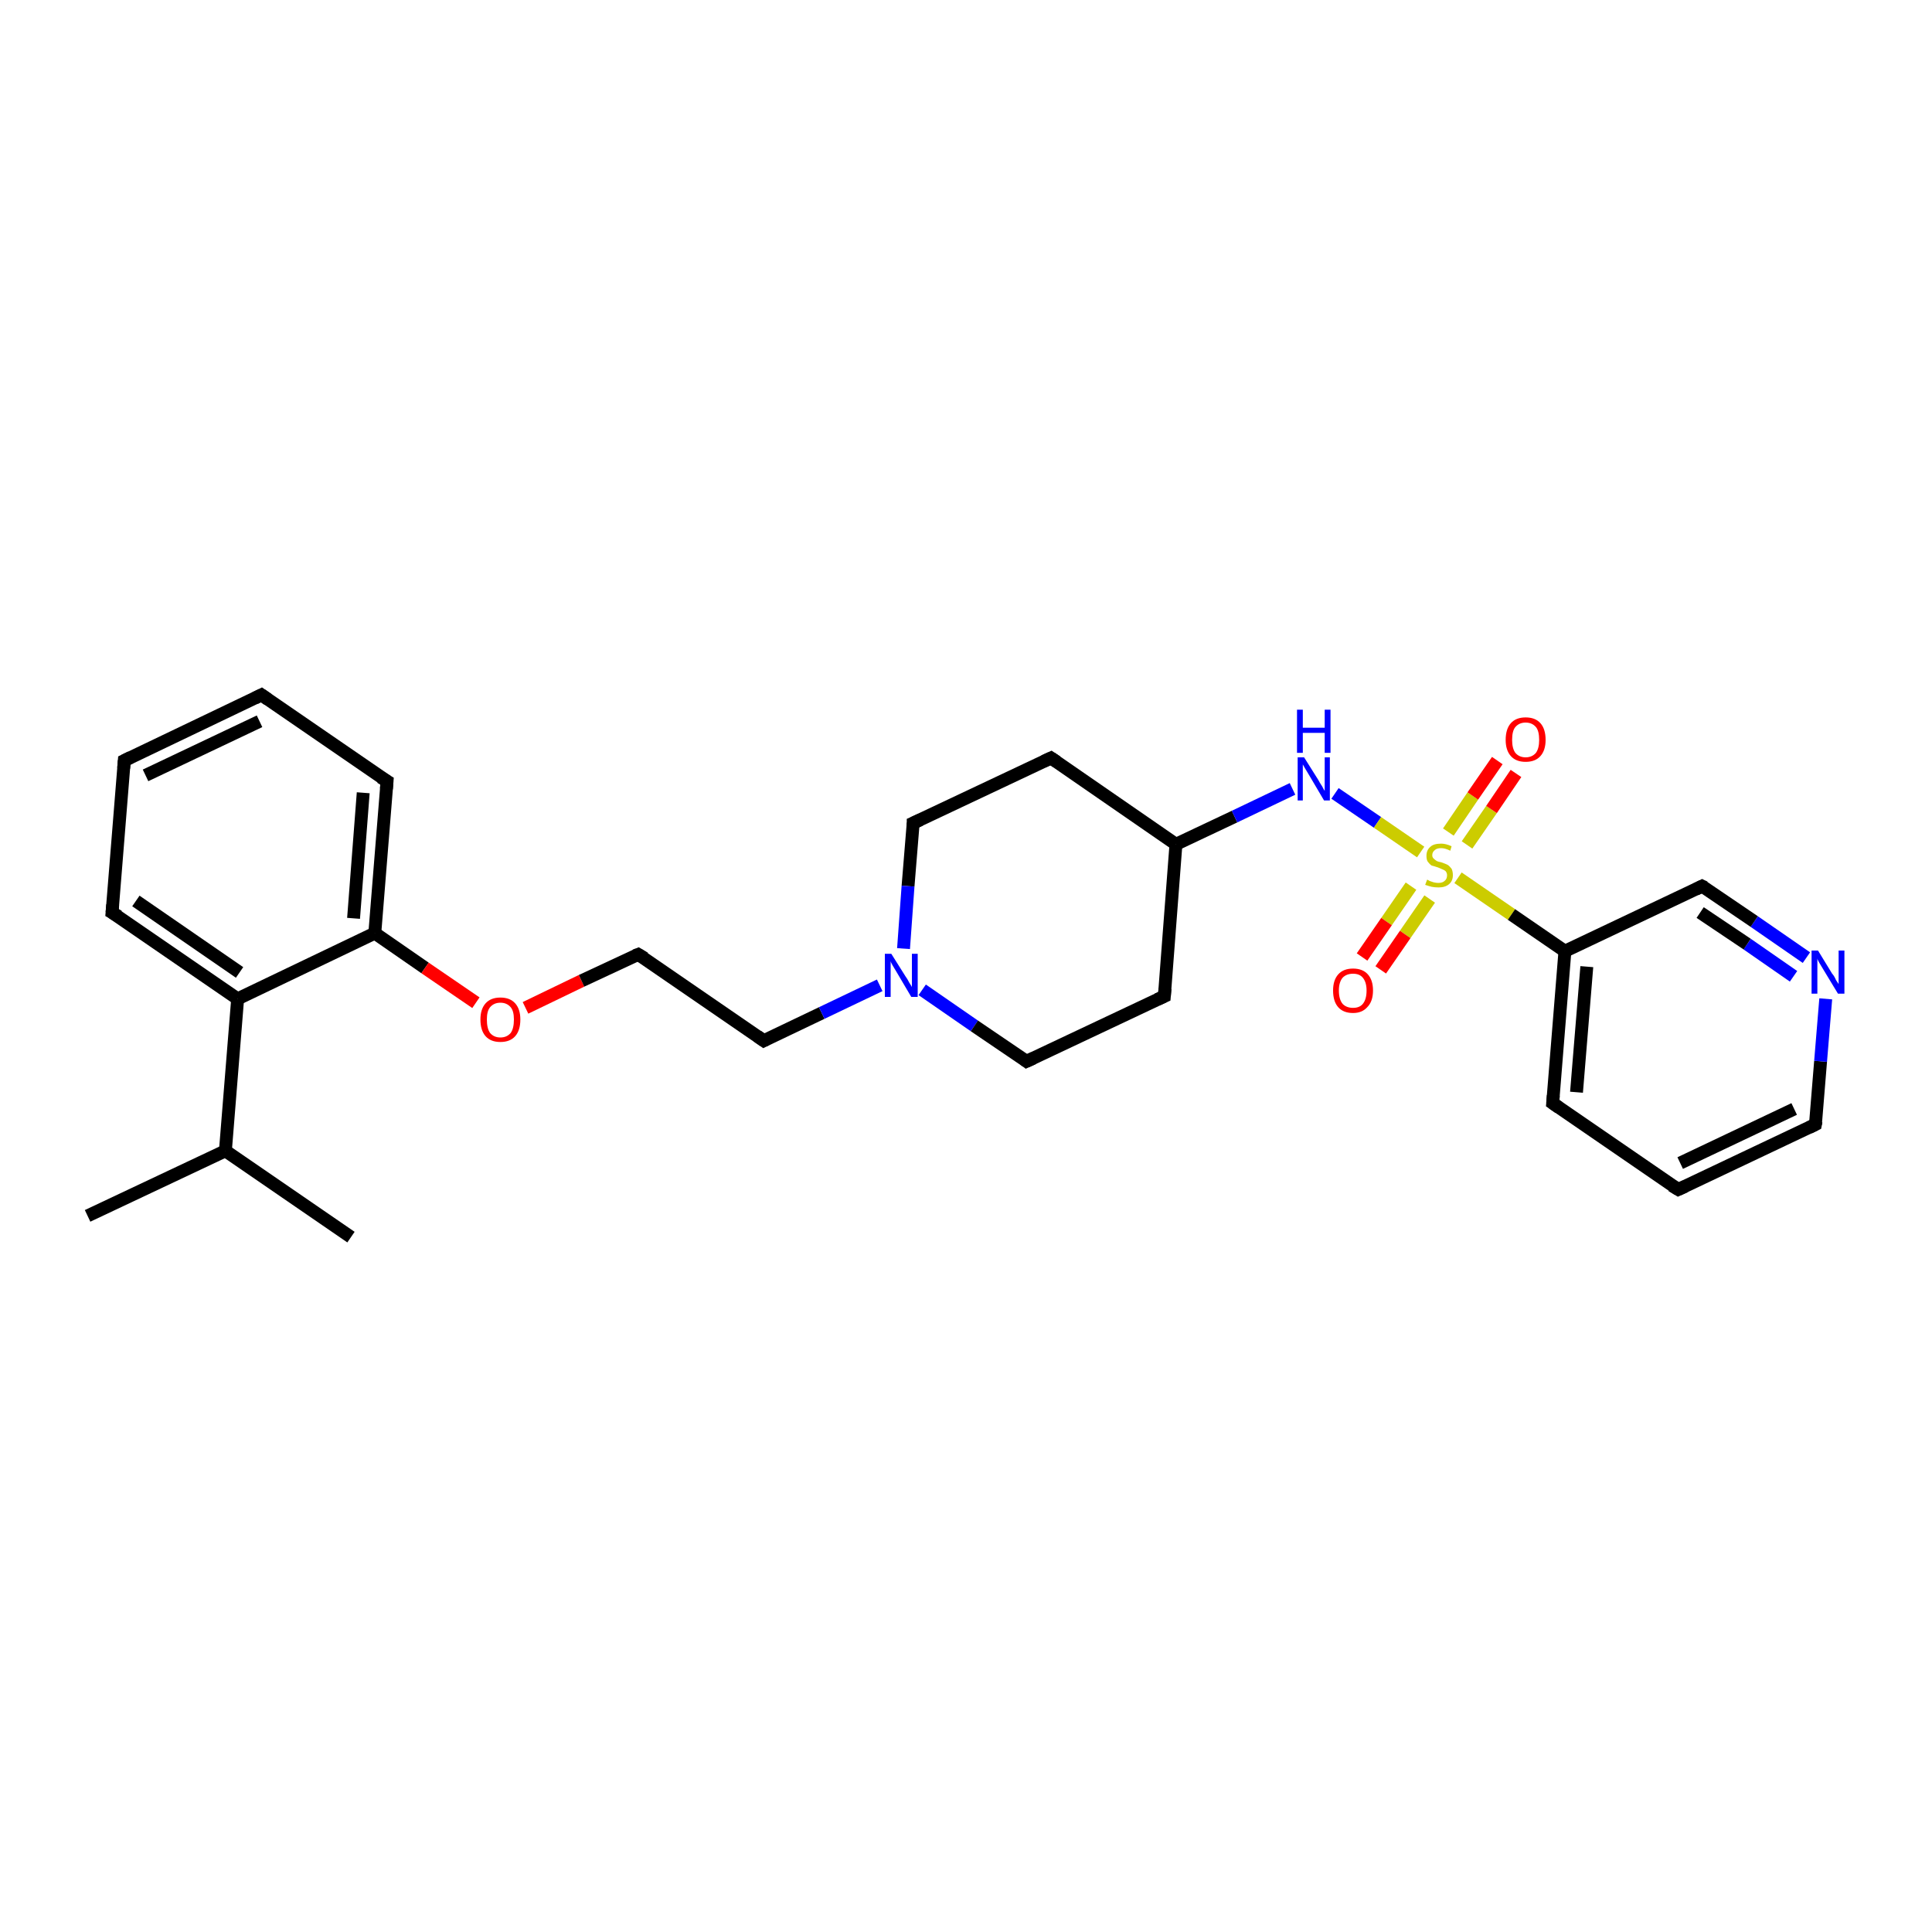 <?xml version='1.0' encoding='iso-8859-1'?>
<svg version='1.1' baseProfile='full'
              xmlns='http://www.w3.org/2000/svg'
                      xmlns:rdkit='http://www.rdkit.org/xml'
                      xmlns:xlink='http://www.w3.org/1999/xlink'
                  xml:space='preserve'
width='300px' height='300px' viewBox='0 0 300 300'>
<!-- END OF HEADER -->
<rect style='opacity:1.0;fill:#FFFFFF;stroke:none' width='300.0' height='300.0' x='0.0' y='0.0'> </rect>
<path class='bond-0 atom-0 atom-1' d='M 13.6,188.8 L 35.0,178.7' style='fill:none;fill-rule:evenodd;stroke:#000000;stroke-width:2.0px;stroke-linecap:butt;stroke-linejoin:miter;stroke-opacity:1' />
<path class='bond-1 atom-1 atom-2' d='M 35.0,178.7 L 54.5,192.1' style='fill:none;fill-rule:evenodd;stroke:#000000;stroke-width:2.0px;stroke-linecap:butt;stroke-linejoin:miter;stroke-opacity:1' />
<path class='bond-2 atom-1 atom-3' d='M 35.0,178.7 L 36.9,155.1' style='fill:none;fill-rule:evenodd;stroke:#000000;stroke-width:2.0px;stroke-linecap:butt;stroke-linejoin:miter;stroke-opacity:1' />
<path class='bond-3 atom-3 atom-4' d='M 36.9,155.1 L 17.4,141.7' style='fill:none;fill-rule:evenodd;stroke:#000000;stroke-width:2.0px;stroke-linecap:butt;stroke-linejoin:miter;stroke-opacity:1' />
<path class='bond-3 atom-3 atom-4' d='M 37.2,151.0 L 21.1,139.9' style='fill:none;fill-rule:evenodd;stroke:#000000;stroke-width:2.0px;stroke-linecap:butt;stroke-linejoin:miter;stroke-opacity:1' />
<path class='bond-4 atom-4 atom-5' d='M 17.4,141.7 L 19.3,118.1' style='fill:none;fill-rule:evenodd;stroke:#000000;stroke-width:2.0px;stroke-linecap:butt;stroke-linejoin:miter;stroke-opacity:1' />
<path class='bond-5 atom-5 atom-6' d='M 19.3,118.1 L 40.6,107.9' style='fill:none;fill-rule:evenodd;stroke:#000000;stroke-width:2.0px;stroke-linecap:butt;stroke-linejoin:miter;stroke-opacity:1' />
<path class='bond-5 atom-5 atom-6' d='M 22.6,120.4 L 40.3,112.0' style='fill:none;fill-rule:evenodd;stroke:#000000;stroke-width:2.0px;stroke-linecap:butt;stroke-linejoin:miter;stroke-opacity:1' />
<path class='bond-6 atom-6 atom-7' d='M 40.6,107.9 L 60.1,121.3' style='fill:none;fill-rule:evenodd;stroke:#000000;stroke-width:2.0px;stroke-linecap:butt;stroke-linejoin:miter;stroke-opacity:1' />
<path class='bond-7 atom-7 atom-8' d='M 60.1,121.3 L 58.2,144.9' style='fill:none;fill-rule:evenodd;stroke:#000000;stroke-width:2.0px;stroke-linecap:butt;stroke-linejoin:miter;stroke-opacity:1' />
<path class='bond-7 atom-7 atom-8' d='M 56.4,123.1 L 54.9,142.6' style='fill:none;fill-rule:evenodd;stroke:#000000;stroke-width:2.0px;stroke-linecap:butt;stroke-linejoin:miter;stroke-opacity:1' />
<path class='bond-8 atom-8 atom-9' d='M 58.2,144.9 L 66.0,150.3' style='fill:none;fill-rule:evenodd;stroke:#000000;stroke-width:2.0px;stroke-linecap:butt;stroke-linejoin:miter;stroke-opacity:1' />
<path class='bond-8 atom-8 atom-9' d='M 66.0,150.3 L 73.9,155.7' style='fill:none;fill-rule:evenodd;stroke:#FF0000;stroke-width:2.0px;stroke-linecap:butt;stroke-linejoin:miter;stroke-opacity:1' />
<path class='bond-9 atom-9 atom-10' d='M 81.6,156.5 L 90.3,152.3' style='fill:none;fill-rule:evenodd;stroke:#FF0000;stroke-width:2.0px;stroke-linecap:butt;stroke-linejoin:miter;stroke-opacity:1' />
<path class='bond-9 atom-9 atom-10' d='M 90.3,152.3 L 99.1,148.2' style='fill:none;fill-rule:evenodd;stroke:#000000;stroke-width:2.0px;stroke-linecap:butt;stroke-linejoin:miter;stroke-opacity:1' />
<path class='bond-10 atom-10 atom-11' d='M 99.1,148.2 L 118.6,161.6' style='fill:none;fill-rule:evenodd;stroke:#000000;stroke-width:2.0px;stroke-linecap:butt;stroke-linejoin:miter;stroke-opacity:1' />
<path class='bond-11 atom-11 atom-12' d='M 118.6,161.6 L 127.6,157.3' style='fill:none;fill-rule:evenodd;stroke:#000000;stroke-width:2.0px;stroke-linecap:butt;stroke-linejoin:miter;stroke-opacity:1' />
<path class='bond-11 atom-11 atom-12' d='M 127.6,157.3 L 136.6,153.0' style='fill:none;fill-rule:evenodd;stroke:#0000FF;stroke-width:2.0px;stroke-linecap:butt;stroke-linejoin:miter;stroke-opacity:1' />
<path class='bond-12 atom-12 atom-13' d='M 143.2,153.7 L 151.3,159.3' style='fill:none;fill-rule:evenodd;stroke:#0000FF;stroke-width:2.0px;stroke-linecap:butt;stroke-linejoin:miter;stroke-opacity:1' />
<path class='bond-12 atom-12 atom-13' d='M 151.3,159.3 L 159.4,164.8' style='fill:none;fill-rule:evenodd;stroke:#000000;stroke-width:2.0px;stroke-linecap:butt;stroke-linejoin:miter;stroke-opacity:1' />
<path class='bond-13 atom-13 atom-14' d='M 159.4,164.8 L 180.8,154.7' style='fill:none;fill-rule:evenodd;stroke:#000000;stroke-width:2.0px;stroke-linecap:butt;stroke-linejoin:miter;stroke-opacity:1' />
<path class='bond-14 atom-14 atom-15' d='M 180.8,154.7 L 182.6,131.1' style='fill:none;fill-rule:evenodd;stroke:#000000;stroke-width:2.0px;stroke-linecap:butt;stroke-linejoin:miter;stroke-opacity:1' />
<path class='bond-15 atom-15 atom-16' d='M 182.6,131.1 L 163.2,117.7' style='fill:none;fill-rule:evenodd;stroke:#000000;stroke-width:2.0px;stroke-linecap:butt;stroke-linejoin:miter;stroke-opacity:1' />
<path class='bond-16 atom-16 atom-17' d='M 163.2,117.7 L 141.8,127.8' style='fill:none;fill-rule:evenodd;stroke:#000000;stroke-width:2.0px;stroke-linecap:butt;stroke-linejoin:miter;stroke-opacity:1' />
<path class='bond-17 atom-15 atom-18' d='M 182.6,131.1 L 191.7,126.8' style='fill:none;fill-rule:evenodd;stroke:#000000;stroke-width:2.0px;stroke-linecap:butt;stroke-linejoin:miter;stroke-opacity:1' />
<path class='bond-17 atom-15 atom-18' d='M 191.7,126.8 L 200.7,122.5' style='fill:none;fill-rule:evenodd;stroke:#0000FF;stroke-width:2.0px;stroke-linecap:butt;stroke-linejoin:miter;stroke-opacity:1' />
<path class='bond-18 atom-18 atom-19' d='M 207.3,123.2 L 213.9,127.7' style='fill:none;fill-rule:evenodd;stroke:#0000FF;stroke-width:2.0px;stroke-linecap:butt;stroke-linejoin:miter;stroke-opacity:1' />
<path class='bond-18 atom-18 atom-19' d='M 213.9,127.7 L 220.6,132.3' style='fill:none;fill-rule:evenodd;stroke:#CCCC00;stroke-width:2.0px;stroke-linecap:butt;stroke-linejoin:miter;stroke-opacity:1' />
<path class='bond-19 atom-19 atom-20' d='M 219.1,137.6 L 215.3,143.1' style='fill:none;fill-rule:evenodd;stroke:#CCCC00;stroke-width:2.0px;stroke-linecap:butt;stroke-linejoin:miter;stroke-opacity:1' />
<path class='bond-19 atom-19 atom-20' d='M 215.3,143.1 L 211.5,148.6' style='fill:none;fill-rule:evenodd;stroke:#FF0000;stroke-width:2.0px;stroke-linecap:butt;stroke-linejoin:miter;stroke-opacity:1' />
<path class='bond-19 atom-19 atom-20' d='M 222.0,139.6 L 218.2,145.1' style='fill:none;fill-rule:evenodd;stroke:#CCCC00;stroke-width:2.0px;stroke-linecap:butt;stroke-linejoin:miter;stroke-opacity:1' />
<path class='bond-19 atom-19 atom-20' d='M 218.2,145.1 L 214.4,150.6' style='fill:none;fill-rule:evenodd;stroke:#FF0000;stroke-width:2.0px;stroke-linecap:butt;stroke-linejoin:miter;stroke-opacity:1' />
<path class='bond-20 atom-19 atom-21' d='M 227.8,131.2 L 231.6,125.7' style='fill:none;fill-rule:evenodd;stroke:#CCCC00;stroke-width:2.0px;stroke-linecap:butt;stroke-linejoin:miter;stroke-opacity:1' />
<path class='bond-20 atom-19 atom-21' d='M 231.6,125.7 L 235.4,120.1' style='fill:none;fill-rule:evenodd;stroke:#FF0000;stroke-width:2.0px;stroke-linecap:butt;stroke-linejoin:miter;stroke-opacity:1' />
<path class='bond-20 atom-19 atom-21' d='M 224.9,129.2 L 228.7,123.6' style='fill:none;fill-rule:evenodd;stroke:#CCCC00;stroke-width:2.0px;stroke-linecap:butt;stroke-linejoin:miter;stroke-opacity:1' />
<path class='bond-20 atom-19 atom-21' d='M 228.7,123.6 L 232.5,118.1' style='fill:none;fill-rule:evenodd;stroke:#FF0000;stroke-width:2.0px;stroke-linecap:butt;stroke-linejoin:miter;stroke-opacity:1' />
<path class='bond-21 atom-19 atom-22' d='M 226.4,136.3 L 234.7,142.0' style='fill:none;fill-rule:evenodd;stroke:#CCCC00;stroke-width:2.0px;stroke-linecap:butt;stroke-linejoin:miter;stroke-opacity:1' />
<path class='bond-21 atom-19 atom-22' d='M 234.7,142.0 L 243.0,147.7' style='fill:none;fill-rule:evenodd;stroke:#000000;stroke-width:2.0px;stroke-linecap:butt;stroke-linejoin:miter;stroke-opacity:1' />
<path class='bond-22 atom-22 atom-23' d='M 243.0,147.7 L 241.1,171.3' style='fill:none;fill-rule:evenodd;stroke:#000000;stroke-width:2.0px;stroke-linecap:butt;stroke-linejoin:miter;stroke-opacity:1' />
<path class='bond-22 atom-22 atom-23' d='M 246.4,150.1 L 244.8,169.6' style='fill:none;fill-rule:evenodd;stroke:#000000;stroke-width:2.0px;stroke-linecap:butt;stroke-linejoin:miter;stroke-opacity:1' />
<path class='bond-23 atom-23 atom-24' d='M 241.1,171.3 L 260.6,184.7' style='fill:none;fill-rule:evenodd;stroke:#000000;stroke-width:2.0px;stroke-linecap:butt;stroke-linejoin:miter;stroke-opacity:1' />
<path class='bond-24 atom-24 atom-25' d='M 260.6,184.7 L 281.9,174.6' style='fill:none;fill-rule:evenodd;stroke:#000000;stroke-width:2.0px;stroke-linecap:butt;stroke-linejoin:miter;stroke-opacity:1' />
<path class='bond-24 atom-24 atom-25' d='M 260.9,180.6 L 278.6,172.2' style='fill:none;fill-rule:evenodd;stroke:#000000;stroke-width:2.0px;stroke-linecap:butt;stroke-linejoin:miter;stroke-opacity:1' />
<path class='bond-25 atom-25 atom-26' d='M 281.9,174.6 L 282.7,164.8' style='fill:none;fill-rule:evenodd;stroke:#000000;stroke-width:2.0px;stroke-linecap:butt;stroke-linejoin:miter;stroke-opacity:1' />
<path class='bond-25 atom-25 atom-26' d='M 282.7,164.8 L 283.5,155.1' style='fill:none;fill-rule:evenodd;stroke:#0000FF;stroke-width:2.0px;stroke-linecap:butt;stroke-linejoin:miter;stroke-opacity:1' />
<path class='bond-26 atom-26 atom-27' d='M 280.5,148.7 L 272.4,143.1' style='fill:none;fill-rule:evenodd;stroke:#0000FF;stroke-width:2.0px;stroke-linecap:butt;stroke-linejoin:miter;stroke-opacity:1' />
<path class='bond-26 atom-26 atom-27' d='M 272.4,143.1 L 264.3,137.6' style='fill:none;fill-rule:evenodd;stroke:#000000;stroke-width:2.0px;stroke-linecap:butt;stroke-linejoin:miter;stroke-opacity:1' />
<path class='bond-26 atom-26 atom-27' d='M 278.5,151.6 L 271.3,146.6' style='fill:none;fill-rule:evenodd;stroke:#0000FF;stroke-width:2.0px;stroke-linecap:butt;stroke-linejoin:miter;stroke-opacity:1' />
<path class='bond-26 atom-26 atom-27' d='M 271.3,146.6 L 264.0,141.7' style='fill:none;fill-rule:evenodd;stroke:#000000;stroke-width:2.0px;stroke-linecap:butt;stroke-linejoin:miter;stroke-opacity:1' />
<path class='bond-27 atom-8 atom-3' d='M 58.2,144.9 L 36.9,155.1' style='fill:none;fill-rule:evenodd;stroke:#000000;stroke-width:2.0px;stroke-linecap:butt;stroke-linejoin:miter;stroke-opacity:1' />
<path class='bond-28 atom-17 atom-12' d='M 141.8,127.8 L 141.0,137.6' style='fill:none;fill-rule:evenodd;stroke:#000000;stroke-width:2.0px;stroke-linecap:butt;stroke-linejoin:miter;stroke-opacity:1' />
<path class='bond-28 atom-17 atom-12' d='M 141.0,137.6 L 140.3,147.3' style='fill:none;fill-rule:evenodd;stroke:#0000FF;stroke-width:2.0px;stroke-linecap:butt;stroke-linejoin:miter;stroke-opacity:1' />
<path class='bond-29 atom-27 atom-22' d='M 264.3,137.6 L 243.0,147.7' style='fill:none;fill-rule:evenodd;stroke:#000000;stroke-width:2.0px;stroke-linecap:butt;stroke-linejoin:miter;stroke-opacity:1' />
<path d='M 18.4,142.3 L 17.4,141.7 L 17.5,140.5' style='fill:none;stroke:#000000;stroke-width:2.0px;stroke-linecap:butt;stroke-linejoin:miter;stroke-opacity:1;' />
<path d='M 19.2,119.3 L 19.3,118.1 L 20.3,117.6' style='fill:none;stroke:#000000;stroke-width:2.0px;stroke-linecap:butt;stroke-linejoin:miter;stroke-opacity:1;' />
<path d='M 39.6,108.4 L 40.6,107.9 L 41.6,108.6' style='fill:none;stroke:#000000;stroke-width:2.0px;stroke-linecap:butt;stroke-linejoin:miter;stroke-opacity:1;' />
<path d='M 59.1,120.7 L 60.1,121.3 L 60.0,122.5' style='fill:none;stroke:#000000;stroke-width:2.0px;stroke-linecap:butt;stroke-linejoin:miter;stroke-opacity:1;' />
<path d='M 98.6,148.4 L 99.1,148.2 L 100.1,148.8' style='fill:none;stroke:#000000;stroke-width:2.0px;stroke-linecap:butt;stroke-linejoin:miter;stroke-opacity:1;' />
<path d='M 117.6,160.9 L 118.6,161.6 L 119.0,161.4' style='fill:none;stroke:#000000;stroke-width:2.0px;stroke-linecap:butt;stroke-linejoin:miter;stroke-opacity:1;' />
<path d='M 159.0,164.5 L 159.4,164.8 L 160.5,164.3' style='fill:none;stroke:#000000;stroke-width:2.0px;stroke-linecap:butt;stroke-linejoin:miter;stroke-opacity:1;' />
<path d='M 179.7,155.2 L 180.8,154.7 L 180.9,153.5' style='fill:none;stroke:#000000;stroke-width:2.0px;stroke-linecap:butt;stroke-linejoin:miter;stroke-opacity:1;' />
<path d='M 164.1,118.3 L 163.2,117.7 L 162.1,118.2' style='fill:none;stroke:#000000;stroke-width:2.0px;stroke-linecap:butt;stroke-linejoin:miter;stroke-opacity:1;' />
<path d='M 142.9,127.3 L 141.8,127.8 L 141.8,128.3' style='fill:none;stroke:#000000;stroke-width:2.0px;stroke-linecap:butt;stroke-linejoin:miter;stroke-opacity:1;' />
<path d='M 241.2,170.1 L 241.1,171.3 L 242.1,172.0' style='fill:none;stroke:#000000;stroke-width:2.0px;stroke-linecap:butt;stroke-linejoin:miter;stroke-opacity:1;' />
<path d='M 259.6,184.1 L 260.6,184.7 L 261.7,184.2' style='fill:none;stroke:#000000;stroke-width:2.0px;stroke-linecap:butt;stroke-linejoin:miter;stroke-opacity:1;' />
<path d='M 280.9,175.1 L 281.9,174.6 L 282.0,174.1' style='fill:none;stroke:#000000;stroke-width:2.0px;stroke-linecap:butt;stroke-linejoin:miter;stroke-opacity:1;' />
<path d='M 264.7,137.8 L 264.3,137.6 L 263.3,138.1' style='fill:none;stroke:#000000;stroke-width:2.0px;stroke-linecap:butt;stroke-linejoin:miter;stroke-opacity:1;' />
<path class='atom-9' d='M 74.6 158.3
Q 74.6 156.7, 75.4 155.8
Q 76.2 154.9, 77.7 154.9
Q 79.2 154.9, 80.0 155.8
Q 80.8 156.7, 80.8 158.3
Q 80.8 160.0, 80.0 160.9
Q 79.2 161.8, 77.7 161.8
Q 76.2 161.8, 75.4 160.9
Q 74.6 160.0, 74.6 158.3
M 77.7 161.1
Q 78.7 161.1, 79.3 160.4
Q 79.8 159.7, 79.8 158.3
Q 79.8 157.0, 79.3 156.4
Q 78.7 155.7, 77.7 155.7
Q 76.7 155.7, 76.1 156.4
Q 75.6 157.0, 75.6 158.3
Q 75.6 159.7, 76.1 160.4
Q 76.7 161.1, 77.7 161.1
' fill='#FF0000'/>
<path class='atom-12' d='M 138.4 148.1
L 140.6 151.6
Q 140.9 152.0, 141.2 152.6
Q 141.6 153.2, 141.6 153.3
L 141.6 148.1
L 142.5 148.1
L 142.5 154.8
L 141.5 154.8
L 139.2 150.9
Q 138.9 150.4, 138.6 149.9
Q 138.3 149.4, 138.3 149.2
L 138.3 154.8
L 137.4 154.8
L 137.4 148.1
L 138.4 148.1
' fill='#0000FF'/>
<path class='atom-18' d='M 202.5 117.6
L 204.7 121.1
Q 204.9 121.5, 205.3 122.1
Q 205.6 122.7, 205.7 122.8
L 205.7 117.6
L 206.5 117.6
L 206.5 124.3
L 205.6 124.3
L 203.3 120.4
Q 203.0 119.9, 202.7 119.4
Q 202.4 118.9, 202.3 118.7
L 202.3 124.3
L 201.5 124.3
L 201.5 117.6
L 202.5 117.6
' fill='#0000FF'/>
<path class='atom-18' d='M 201.4 110.2
L 202.3 110.2
L 202.3 113.0
L 205.7 113.0
L 205.7 110.2
L 206.6 110.2
L 206.6 116.9
L 205.7 116.9
L 205.7 113.8
L 202.3 113.8
L 202.3 116.9
L 201.4 116.9
L 201.4 110.2
' fill='#0000FF'/>
<path class='atom-19' d='M 221.6 136.6
Q 221.7 136.6, 222.0 136.8
Q 222.3 136.9, 222.6 137.0
Q 223.0 137.1, 223.3 137.1
Q 224.0 137.1, 224.3 136.8
Q 224.7 136.5, 224.7 135.9
Q 224.7 135.6, 224.5 135.3
Q 224.3 135.1, 224.0 135.0
Q 223.8 134.9, 223.3 134.7
Q 222.7 134.5, 222.3 134.4
Q 222.0 134.2, 221.7 133.8
Q 221.5 133.5, 221.5 132.9
Q 221.5 132.0, 222.1 131.5
Q 222.6 131.0, 223.8 131.0
Q 224.5 131.0, 225.4 131.4
L 225.2 132.1
Q 224.4 131.7, 223.8 131.7
Q 223.1 131.7, 222.8 132.0
Q 222.4 132.3, 222.4 132.8
Q 222.4 133.1, 222.6 133.3
Q 222.8 133.5, 223.1 133.7
Q 223.3 133.8, 223.8 133.9
Q 224.4 134.1, 224.8 134.3
Q 225.1 134.5, 225.4 134.9
Q 225.6 135.3, 225.6 135.9
Q 225.6 136.8, 225.0 137.3
Q 224.4 137.8, 223.4 137.8
Q 222.8 137.8, 222.3 137.7
Q 221.9 137.6, 221.3 137.4
L 221.6 136.6
' fill='#CCCC00'/>
<path class='atom-20' d='M 207.0 153.8
Q 207.0 152.2, 207.8 151.3
Q 208.6 150.4, 210.1 150.4
Q 211.6 150.4, 212.4 151.3
Q 213.2 152.2, 213.2 153.8
Q 213.2 155.5, 212.3 156.4
Q 211.5 157.3, 210.1 157.3
Q 208.6 157.3, 207.8 156.4
Q 207.0 155.5, 207.0 153.8
M 210.1 156.5
Q 211.1 156.5, 211.6 155.9
Q 212.2 155.2, 212.2 153.8
Q 212.2 152.5, 211.6 151.8
Q 211.1 151.2, 210.1 151.2
Q 209.1 151.2, 208.5 151.8
Q 207.9 152.5, 207.9 153.8
Q 207.9 155.2, 208.5 155.9
Q 209.1 156.5, 210.1 156.5
' fill='#FF0000'/>
<path class='atom-21' d='M 233.8 114.9
Q 233.8 113.2, 234.6 112.3
Q 235.4 111.4, 236.9 111.4
Q 238.4 111.4, 239.2 112.3
Q 240.0 113.2, 240.0 114.9
Q 240.0 116.5, 239.2 117.4
Q 238.4 118.3, 236.9 118.3
Q 235.4 118.3, 234.6 117.4
Q 233.8 116.5, 233.8 114.9
M 236.9 117.6
Q 237.9 117.6, 238.5 116.9
Q 239.0 116.2, 239.0 114.9
Q 239.0 113.5, 238.5 112.9
Q 237.9 112.2, 236.9 112.2
Q 235.9 112.2, 235.3 112.9
Q 234.8 113.5, 234.8 114.9
Q 234.8 116.2, 235.3 116.9
Q 235.9 117.6, 236.9 117.6
' fill='#FF0000'/>
<path class='atom-26' d='M 282.3 147.6
L 284.5 151.2
Q 284.8 151.5, 285.1 152.2
Q 285.5 152.8, 285.5 152.8
L 285.5 147.6
L 286.4 147.6
L 286.4 154.3
L 285.4 154.3
L 283.1 150.5
Q 282.8 150.0, 282.5 149.5
Q 282.2 149.0, 282.2 148.8
L 282.2 154.3
L 281.3 154.3
L 281.3 147.6
L 282.3 147.6
' fill='#0000FF'/>
</svg>
